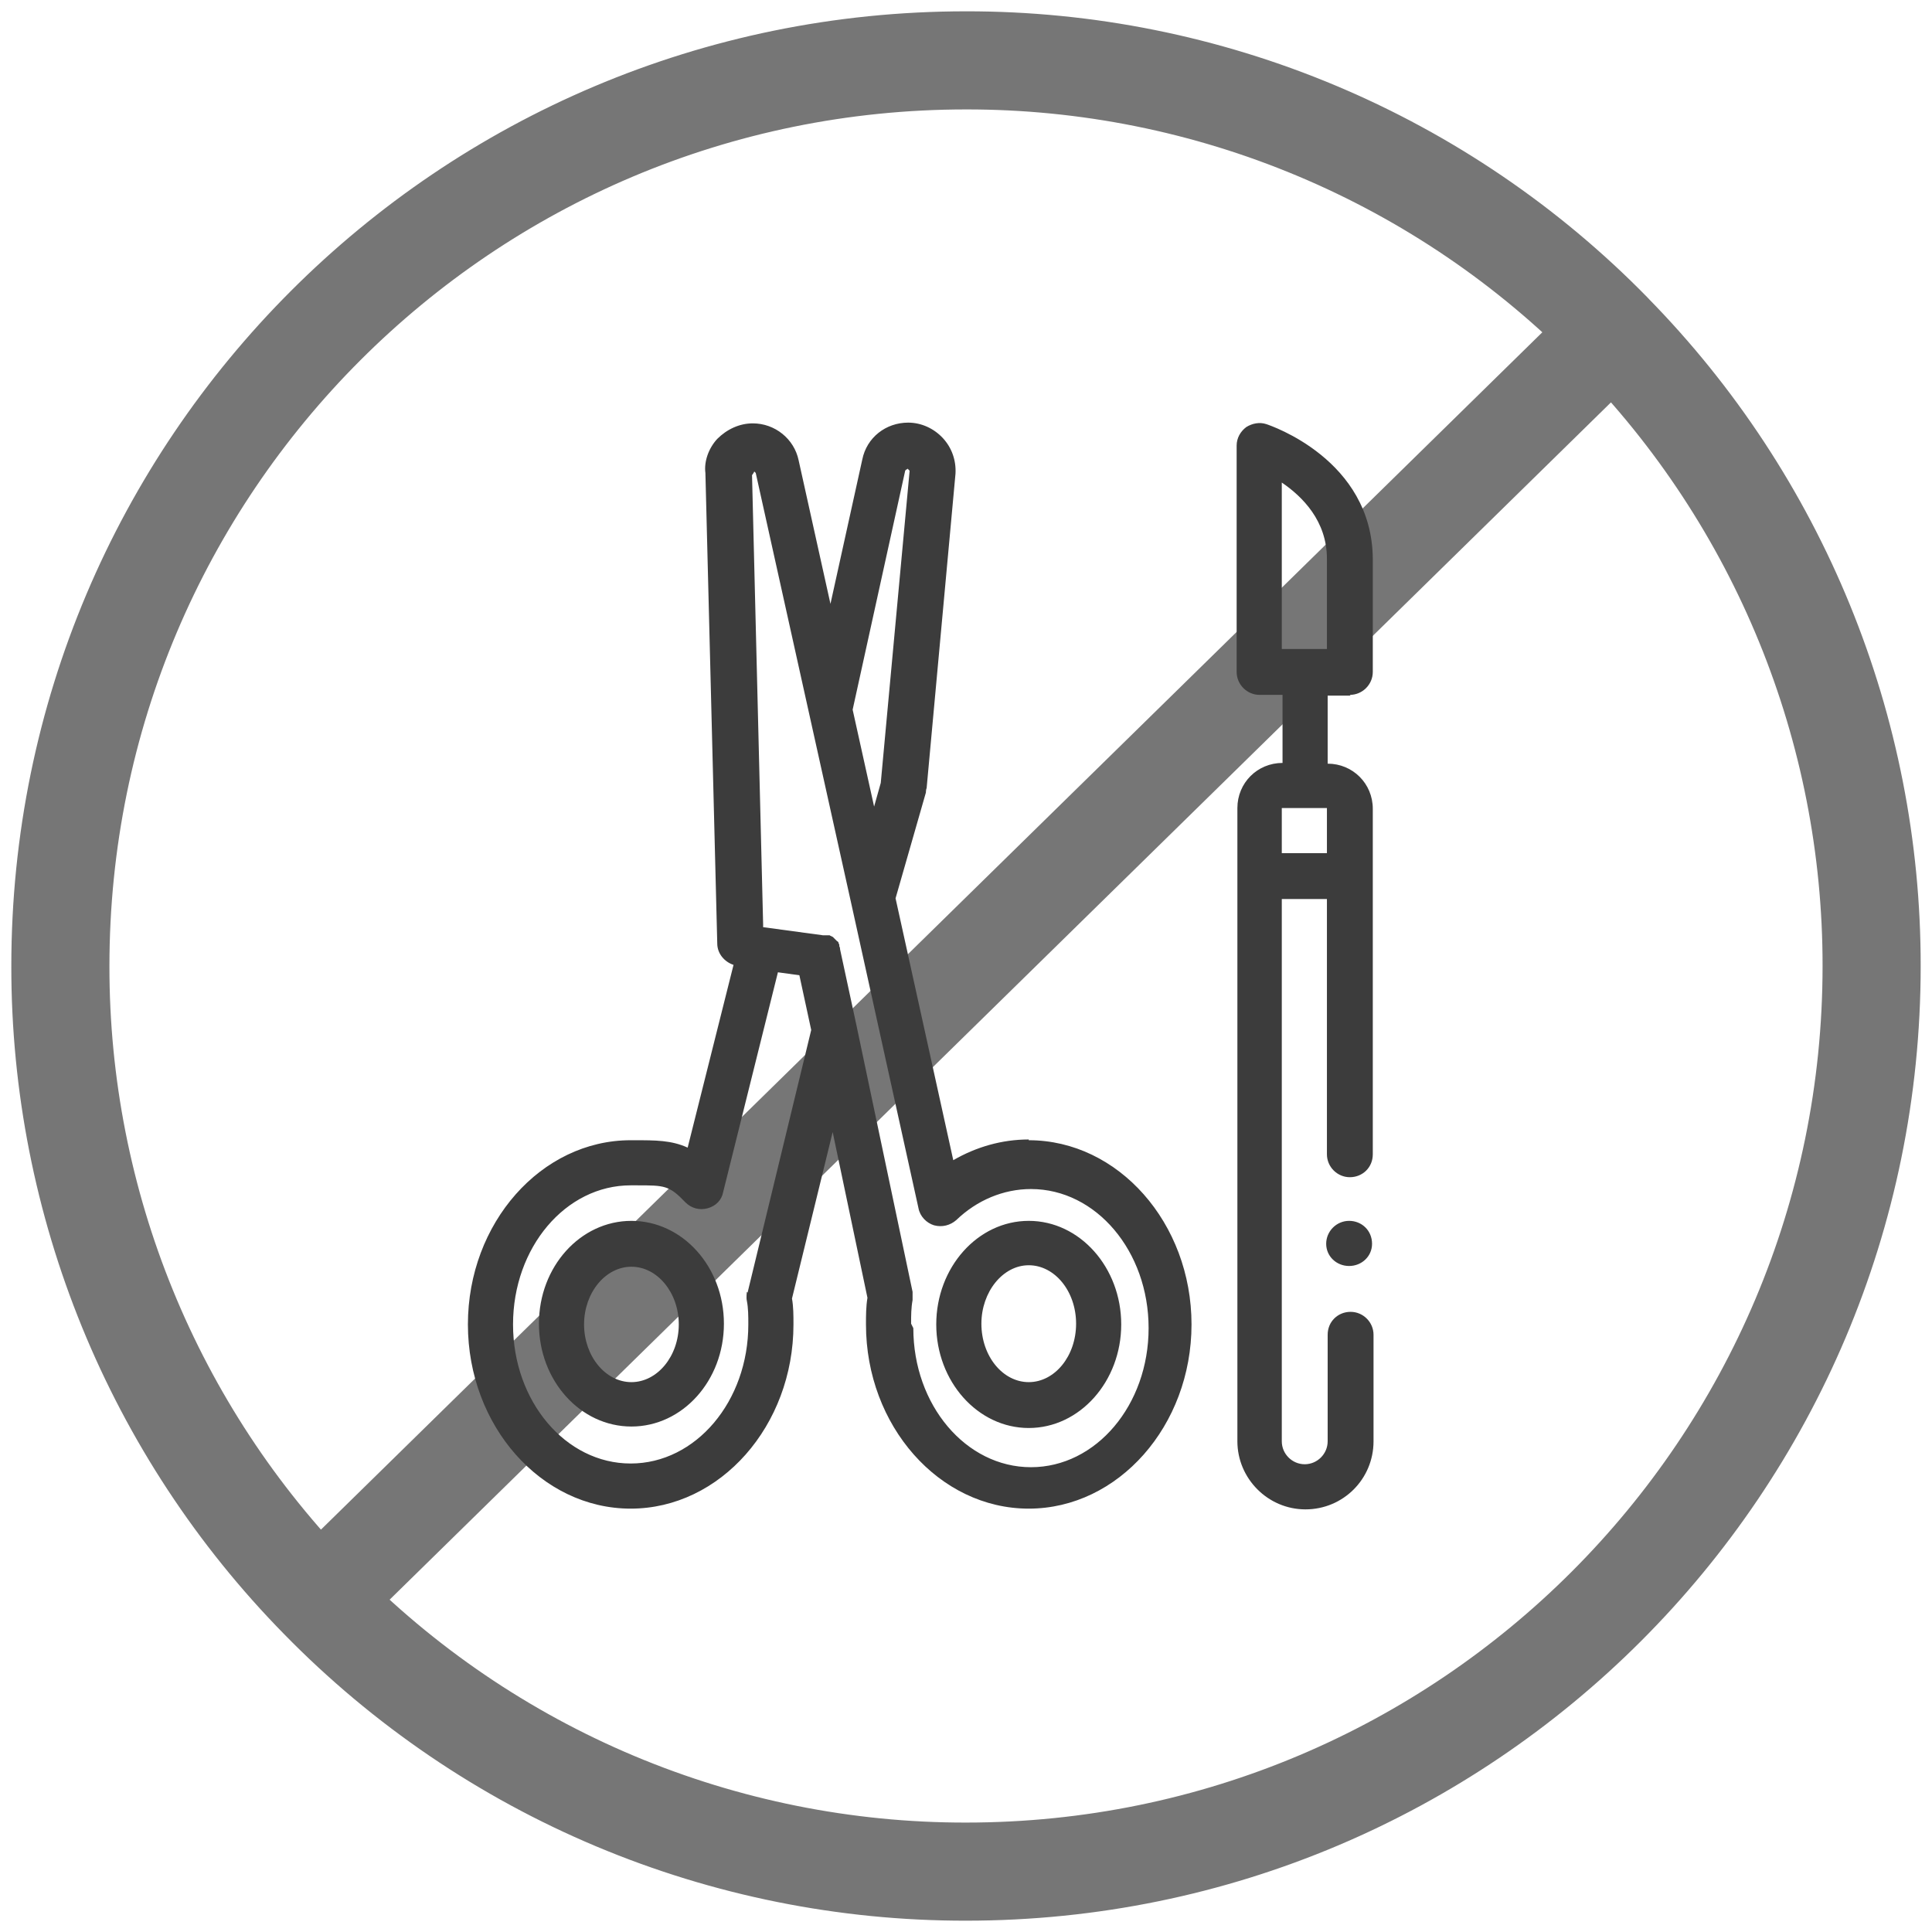 <?xml version="1.0" encoding="UTF-8"?> <svg xmlns="http://www.w3.org/2000/svg" width="128" height="128" viewBox="0 0 128 128" fill="none"><path d="M106.846 22C101.266 16.293 94.601 11.761 87.242 8.669C79.884 5.578 71.981 3.99 64 4C30.862 4 4 30.862 4 64C3.981 79.709 10.143 94.796 21.154 106M21.154 106C26.734 111.707 33.399 116.239 40.758 119.331C48.116 122.422 56.019 124.01 64 124C97.138 124 124 97.138 124 64C124.017 48.29 117.853 33.204 106.84 22L21.154 106Z" stroke="#3C3C3C" stroke-opacity="0.7" stroke-width="6.5" stroke-linecap="round" stroke-linejoin="round"></path><path d="M89.431 46.037C90.265 46.037 90.951 45.351 90.951 44.517V37.018C90.902 30.451 84.186 28.196 83.892 28.098C83.451 27.951 82.961 28.049 82.569 28.294C82.177 28.588 81.931 29.029 81.931 29.519V44.517C81.931 45.351 82.618 46.037 83.451 46.037H84.971V50.546C83.304 50.546 81.98 51.869 81.98 53.536V95.491C81.98 97.942 83.99 100 86.49 100C88.99 100 91 97.99 91 95.491V88.433C91 87.6 90.314 86.913 89.48 86.913C88.647 86.913 87.961 87.551 87.961 88.433V95.491C87.961 96.324 87.275 97.01 86.441 97.01C85.608 97.01 84.922 96.324 84.922 95.491V59.564H87.912V76.474C87.912 77.307 88.598 77.993 89.431 77.993C90.265 77.993 90.951 77.356 90.951 76.474V53.585C90.951 51.918 89.627 50.595 87.961 50.595V46.086H89.48L89.431 46.037ZM87.912 56.526H84.922V53.536H87.912V56.526ZM84.922 31.97C86.294 32.901 87.912 34.519 87.912 37.018V42.998H84.922V31.97ZM90.902 82.404C90.902 83.238 90.216 83.875 89.382 83.875C88.549 83.875 87.863 83.238 87.863 82.404C87.863 81.571 88.549 80.885 89.382 80.885C90.216 80.885 90.902 81.522 90.902 82.404ZM41.833 80.885C38.451 80.885 35.706 83.924 35.706 87.698C35.706 91.472 38.451 94.511 41.833 94.511C45.216 94.511 47.961 91.472 47.961 87.698C47.961 83.924 45.216 80.885 41.833 80.885ZM41.833 91.57C40.118 91.57 38.696 89.854 38.696 87.747C38.696 85.639 40.118 83.924 41.833 83.924C43.549 83.924 44.971 85.639 44.971 87.747C44.971 89.854 43.549 91.57 41.833 91.57ZM68.157 75.493C66.392 75.493 64.677 75.984 63.157 76.866L59.333 59.515L61.343 52.507C61.343 52.507 61.343 52.31 61.392 52.212L63.304 31.382C63.353 30.5 63.059 29.666 62.471 29.029C61.882 28.392 61.049 28 60.167 28C58.696 28 57.422 28.98 57.127 30.451L55.02 40.008L52.912 30.5C52.618 29.078 51.343 28.049 49.873 28.049C48.99 28.049 48.157 28.441 47.52 29.078C46.931 29.715 46.637 30.598 46.735 31.333L47.52 62.505C47.52 63.191 48.01 63.73 48.598 63.926L45.559 76.033C44.48 75.543 43.451 75.543 41.98 75.543H41.784C35.853 75.543 31 81.032 31 87.747C31 94.462 35.853 99.951 41.784 99.951C47.716 99.951 52.569 94.462 52.569 87.747C52.569 87.159 52.569 86.57 52.471 86.031L55.167 75.003L57.471 85.982C57.373 86.57 57.373 87.159 57.373 87.747C57.373 94.462 62.225 99.951 68.157 99.951C74.088 99.951 78.941 94.462 78.941 87.747C78.941 81.032 74.088 75.543 68.157 75.543V75.493ZM60.363 87.698C60.363 87.159 60.363 86.668 60.461 86.129C60.461 85.933 60.461 85.786 60.461 85.59L56.735 67.897L55.657 62.897C55.657 62.897 55.657 62.75 55.608 62.701C55.608 62.701 55.608 62.701 55.608 62.652C55.608 62.603 55.608 62.554 55.559 62.505C55.559 62.505 55.559 62.505 55.559 62.456C55.559 62.456 55.51 62.358 55.461 62.358C55.461 62.358 55.461 62.358 55.412 62.309C55.412 62.309 55.363 62.26 55.314 62.211C55.314 62.211 55.314 62.211 55.265 62.162C55.265 62.162 55.216 62.113 55.167 62.064C55.167 62.064 55.118 62.064 55.069 62.015C55.069 62.015 55.02 62.015 54.971 61.966C54.971 61.966 54.922 61.966 54.873 61.966H54.775C54.775 61.966 54.725 61.966 54.676 61.966C54.627 61.966 54.578 61.966 54.529 61.966L50.559 61.427V61.231L49.824 31.48C49.824 31.48 49.971 31.284 49.971 31.235L50.069 31.333L53.647 47.458L56.441 60.054L60.853 80.052C60.951 80.591 61.392 81.032 61.882 81.179C62.422 81.326 62.961 81.179 63.353 80.836C64.725 79.513 66.49 78.777 68.304 78.777C72.618 78.777 76.098 82.894 76.098 87.992C76.098 93.089 72.618 97.206 68.304 97.206C63.99 97.206 60.51 93.089 60.51 87.992L60.363 87.698ZM49.48 85.59C49.48 85.59 49.431 85.982 49.48 86.178C49.578 86.668 49.578 87.208 49.578 87.747C49.578 92.844 46.098 96.961 41.784 96.961C37.471 96.961 33.99 92.844 33.99 87.747C33.99 82.649 37.471 78.532 41.784 78.532H42.176C44.039 78.532 44.333 78.532 45.412 79.66C45.804 80.052 46.343 80.199 46.882 80.052C47.422 79.905 47.814 79.513 47.912 78.974L51.539 64.417L52.961 64.613L53.745 68.24L49.529 85.639L49.48 85.59ZM60.118 31.039L60.265 31.186L58.353 51.869L57.912 53.438L56.49 47.017L59.971 31.186C59.971 31.186 60.02 31.088 60.118 31.088V31.039ZM68.157 80.885C64.775 80.885 62.029 83.973 62.029 87.747C62.029 91.521 64.775 94.609 68.157 94.609C71.539 94.609 74.284 91.521 74.284 87.747C74.284 83.973 71.539 80.885 68.157 80.885ZM65.02 87.698C65.02 85.59 66.441 83.826 68.157 83.826C69.873 83.826 71.294 85.541 71.294 87.698C71.294 89.854 69.873 91.57 68.157 91.57C66.441 91.57 65.02 89.854 65.02 87.698Z" fill="#3C3C3C"></path></svg> 